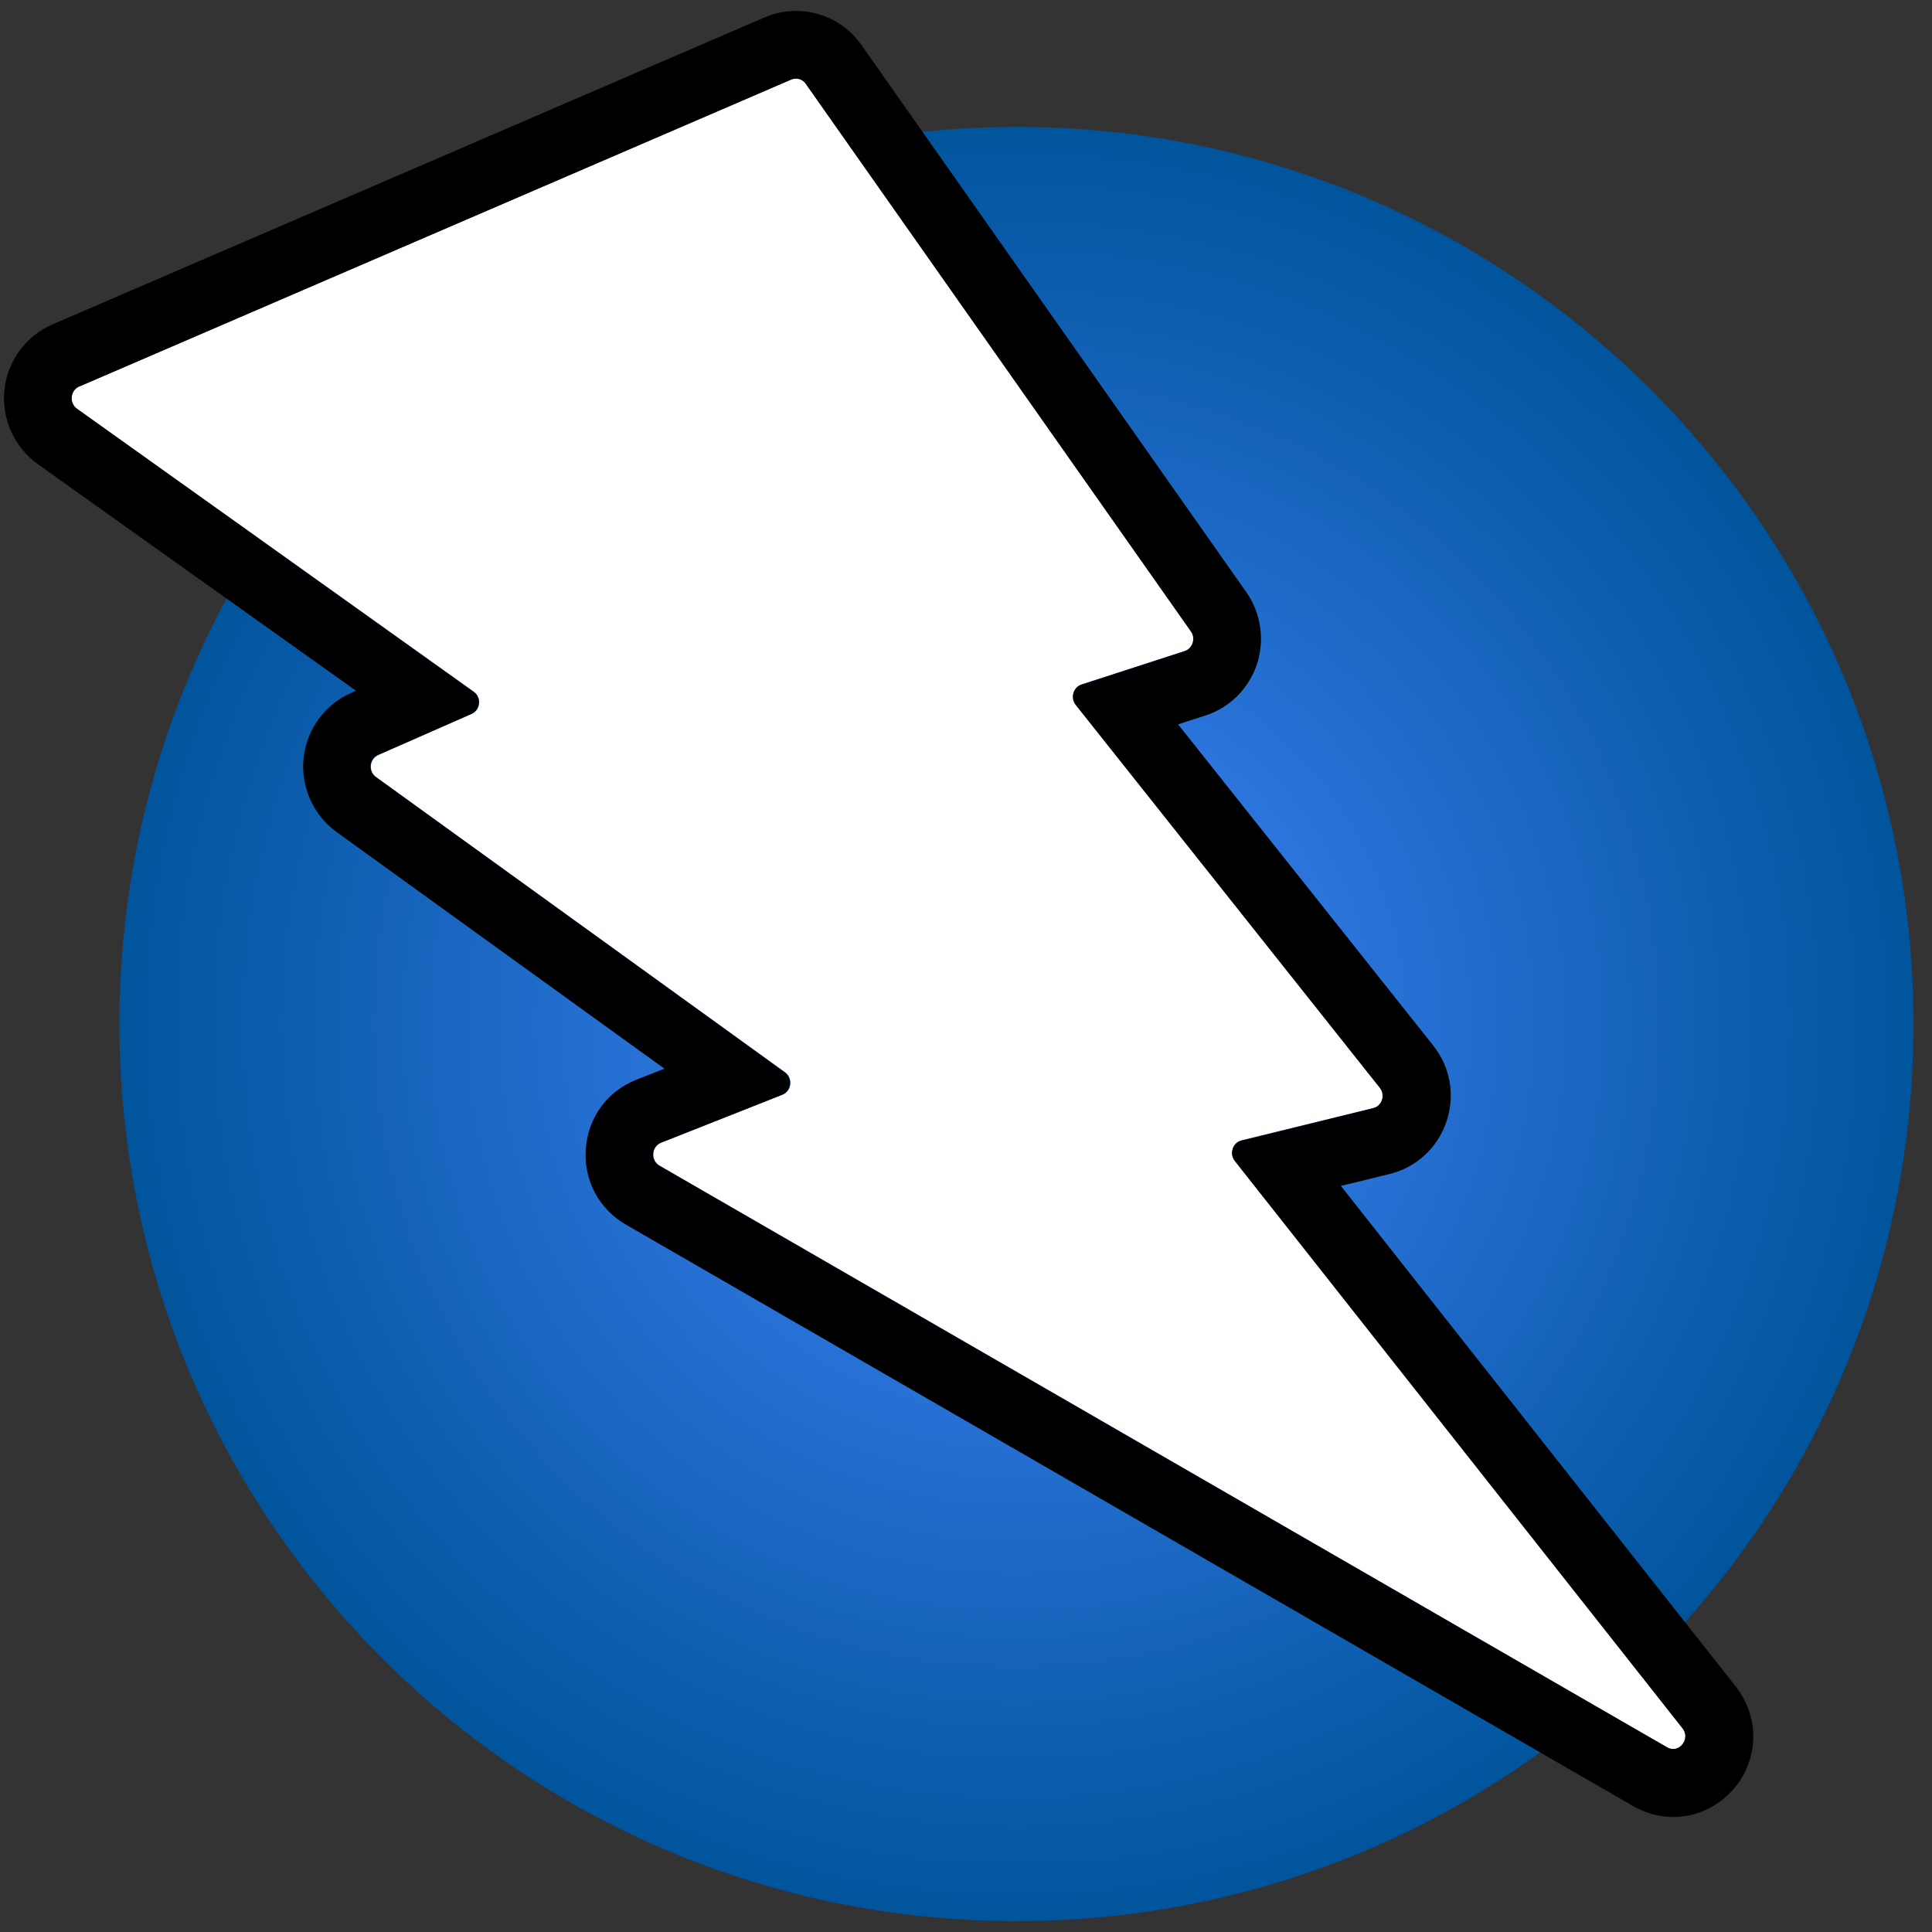 <?xml version="1.0" encoding="UTF-8"?> <svg xmlns="http://www.w3.org/2000/svg" width="68" height="68" viewBox="0 0 68 68" fill="none"><rect x="0" y="0" width="68" height="68" fill="#333333" stroke="none"/><path d="M35.776 67.616C53.213 67.616 67.349 53.479 67.349 36.041C67.349 18.603 53.213 4.467 35.776 4.467C18.339 4.467 4.203 18.603 4.203 36.041C4.203 53.479 18.339 67.616 35.776 67.616Z" fill="url(#paint0_radial_5318_18147)"></path><path d="M2.795 13.604L27.858 2.791C28.041 2.715 28.255 2.776 28.37 2.944L41.925 22.216C42.101 22.46 41.986 22.82 41.703 22.911L38.074 24.088C37.783 24.18 37.676 24.554 37.868 24.799L48.573 38.278C48.779 38.538 48.649 38.92 48.343 38.996L43.705 40.135C43.392 40.211 43.27 40.601 43.468 40.853L59.224 60.82C59.522 61.202 59.102 61.737 58.682 61.501L23.22 41.029C22.899 40.846 22.929 40.357 23.273 40.219L27.544 38.53C27.865 38.4 27.919 37.95 27.636 37.743L13.24 27.351C12.958 27.152 13.004 26.709 13.317 26.572L16.602 25.127C16.916 24.99 16.962 24.547 16.679 24.348L2.711 14.383C2.428 14.185 2.474 13.734 2.787 13.596L2.795 13.604Z" fill="white"></path><path d="M28.015 2.769C28.153 2.769 28.283 2.838 28.359 2.952L41.914 22.224C42.09 22.468 41.976 22.828 41.693 22.919L38.063 24.096C37.773 24.188 37.666 24.562 37.857 24.807L48.562 38.286C48.769 38.546 48.639 38.928 48.333 39.005L43.695 40.143C43.382 40.22 43.259 40.609 43.458 40.861L59.214 60.828C59.466 61.142 59.214 61.562 58.885 61.562C58.816 61.562 58.748 61.547 58.671 61.501L23.209 41.029C22.888 40.846 22.919 40.357 23.263 40.22L27.534 38.531C27.855 38.401 27.909 37.95 27.626 37.744L13.23 27.351C12.947 27.153 12.993 26.709 13.306 26.572L16.592 25.128C16.905 24.99 16.951 24.547 16.669 24.348L2.708 14.392C2.426 14.193 2.471 13.742 2.785 13.604L27.855 2.799C27.909 2.777 27.962 2.769 28.023 2.769M28.015 0.385C27.633 0.385 27.259 0.461 26.907 0.614L1.845 11.419C0.913 11.824 0.263 12.703 0.156 13.719C0.049 14.735 0.5 15.736 1.325 16.332L12.527 24.31L12.359 24.387C11.434 24.791 10.793 25.67 10.685 26.679C10.579 27.688 11.022 28.689 11.847 29.285L23.385 37.614L22.392 38.004C21.375 38.408 20.695 39.333 20.619 40.434C20.535 41.534 21.077 42.55 22.025 43.1L57.487 63.572C57.915 63.816 58.404 63.954 58.893 63.954C59.955 63.954 60.948 63.327 61.422 62.357C61.904 61.371 61.774 60.225 61.094 59.361L47.194 41.74L48.914 41.32C49.846 41.091 50.595 40.403 50.908 39.486C51.221 38.561 51.053 37.56 50.442 36.796L41.464 25.494L42.434 25.181C43.282 24.906 43.955 24.234 44.237 23.386C44.52 22.53 44.383 21.582 43.871 20.849L30.315 1.577C29.788 0.828 28.932 0.385 28.015 0.385Z" fill="black"></path><defs><radialGradient id="paint0_radial_5318_18147" cx="0" cy="0" r="1" gradientUnits="userSpaceOnUse" gradientTransform="translate(35.776 36.041) scale(31.573 31.574)"><stop stop-color="#4386FF"></stop><stop offset="1" stop-color="#00549B"></stop></radialGradient></defs></svg> 